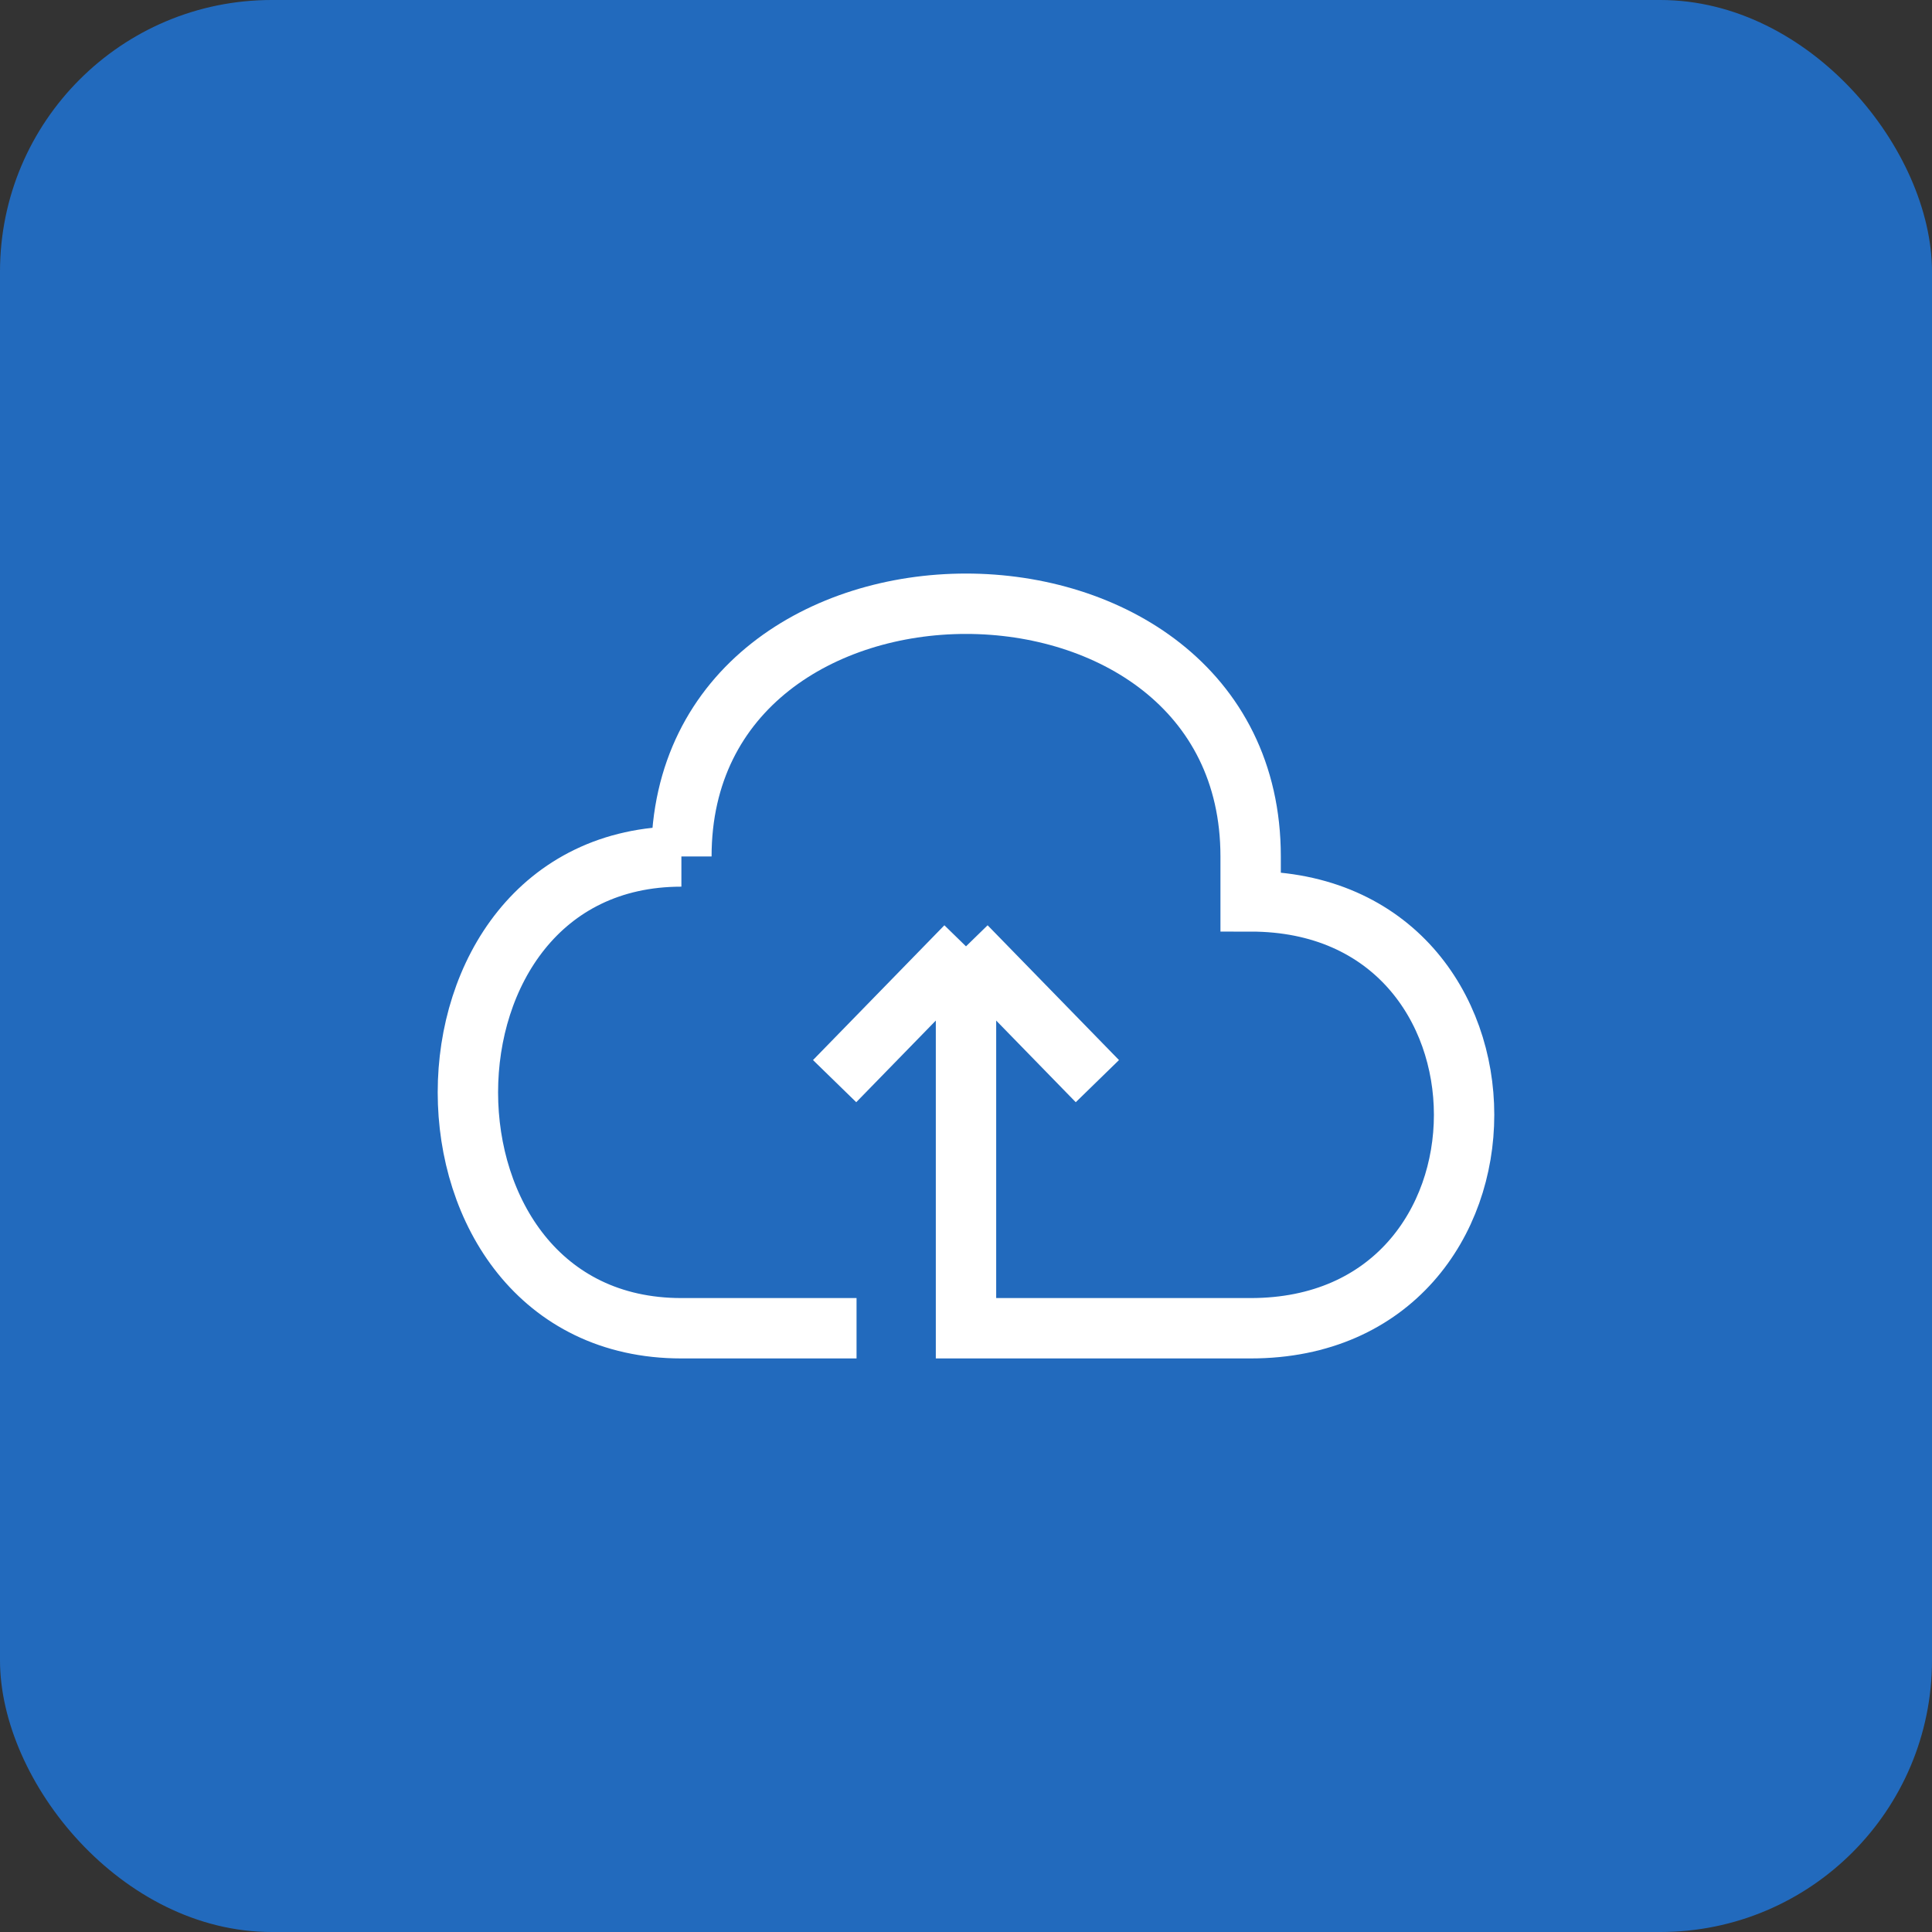 <svg width="64" height="64" fill="none" xmlns="http://www.w3.org/2000/svg"><rect width="100%" height="100%" fill="#333333" stroke="none"/><rect width="64" height="64" rx="9" fill="#1F78E0" fill-opacity=".8"/><path d="M22.572 28.372c0-11.163 18.857-11.163 18.857 0v1.488c9.428 0 9.428 14.14 0 14.14H32V31.349m-9.428-2.977c-9.43 0-9.43 15.628 0 15.628h5.802m-5.802-15.628V28M32 31.349l-4.352 4.465M32 31.349l4.352 4.465" stroke="#fff" stroke-width="2"/></svg>